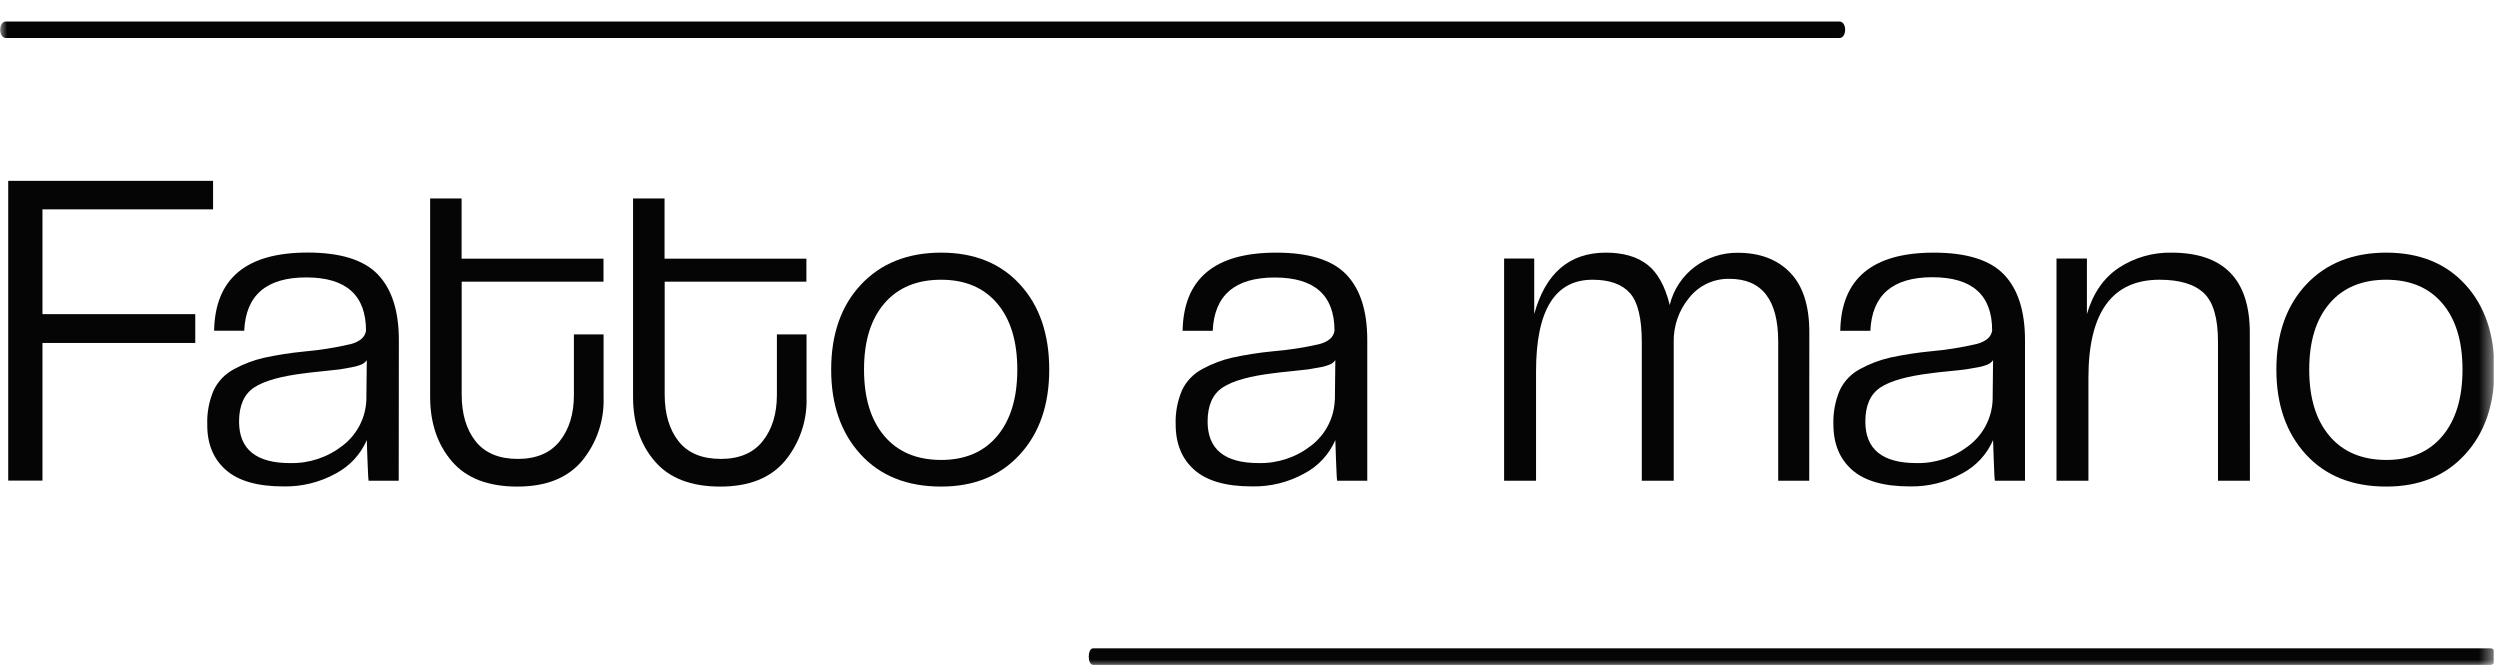 <?xml version="1.0" encoding="UTF-8"?> <svg xmlns="http://www.w3.org/2000/svg" width="180" height="48" viewBox="0 0 180 48" fill="none"> <g clip-path="url(#clip0_135_180763)"> <mask id="mask0_135_180763" style="mask-type:luminance" maskUnits="userSpaceOnUse" x="0" y="0" width="180" height="48"> <path d="M179.556 0H0V48H179.556V0Z" fill="white"></path> </mask> <g mask="url(#mask0_135_180763)"> <path d="M14.059 24.693H3.057V34.603H0.592V13.021H15.341V15.074H3.057V22.618H14.059V24.693Z" fill="#050505"></path> <path d="M28.708 34.613H26.541C26.519 34.548 26.494 34.058 26.459 33.148C26.425 32.237 26.409 31.751 26.409 31.686C25.964 32.718 25.176 33.567 24.176 34.093C23.024 34.731 21.72 35.051 20.4 35.022C18.54 35.022 17.16 34.626 16.261 33.835C15.363 33.045 14.916 31.96 14.923 30.581C14.892 29.732 15.049 28.886 15.382 28.103C15.694 27.448 16.214 26.91 16.862 26.573C17.533 26.208 18.25 25.935 18.995 25.762C19.96 25.554 20.937 25.402 21.92 25.307C23.049 25.208 24.168 25.029 25.27 24.771C25.927 24.585 26.288 24.265 26.353 23.811C26.353 21.253 24.919 19.974 22.052 19.974C19.184 19.974 17.695 21.253 17.585 23.811H15.417C15.482 20.06 17.725 18.184 22.149 18.184C24.514 18.184 26.2 18.711 27.207 19.764C28.214 20.817 28.718 22.393 28.718 24.492L28.708 34.613ZM26.378 28.791L26.409 25.929C26.316 26.065 26.186 26.172 26.034 26.239C25.796 26.337 25.547 26.407 25.292 26.45C24.963 26.514 24.678 26.563 24.438 26.598C24.198 26.629 23.813 26.673 23.24 26.728C22.668 26.784 22.249 26.831 21.942 26.874C20.234 27.08 19.019 27.422 18.298 27.899C17.576 28.376 17.215 29.193 17.212 30.352C17.212 32.346 18.439 33.343 20.891 33.343C22.249 33.372 23.576 32.934 24.645 32.104C25.163 31.713 25.587 31.213 25.887 30.64C26.186 30.067 26.354 29.436 26.378 28.791Z" fill="#050505"></path> <path d="M41.321 28.434V24.077H43.458V28.63C43.512 30.289 42.956 31.912 41.894 33.197C40.851 34.424 39.301 35.036 37.245 35.034C35.143 35.034 33.573 34.427 32.534 33.213C31.496 31.999 30.974 30.46 30.97 28.595V14.288H33.235V18.624H43.452V20.281H33.241V28.391C33.241 29.801 33.576 30.928 34.245 31.773C34.915 32.617 35.927 33.04 37.283 33.042C38.618 33.042 39.625 32.614 40.305 31.757C40.984 30.901 41.323 29.793 41.321 28.434Z" fill="#050505"></path> <path d="M55.937 28.434V24.077H58.071V28.63C58.125 30.289 57.569 31.912 56.507 33.197C55.464 34.424 53.914 35.036 51.858 35.034C49.756 35.034 48.185 34.427 47.144 33.213C46.103 31.999 45.582 30.46 45.58 28.595V14.288H47.848V18.624H58.061V20.281H47.857V28.391C47.857 29.801 48.191 30.928 48.858 31.773C49.526 32.617 50.538 33.04 51.896 33.042C53.233 33.042 54.24 32.614 54.918 31.757C55.596 30.901 55.935 29.793 55.937 28.434Z" fill="#050505"></path> <path d="M67.762 35.033C65.31 35.033 63.376 34.259 61.962 32.711C60.549 31.162 59.843 29.13 59.845 26.613C59.845 24.055 60.562 22.012 61.997 20.484C63.432 18.957 65.353 18.192 67.762 18.19C70.148 18.19 72.041 18.955 73.443 20.484C74.844 22.014 75.545 24.057 75.545 26.613C75.545 29.148 74.839 31.186 73.427 32.726C72.015 34.266 70.127 35.035 67.762 35.033ZM67.762 33.116C69.491 33.116 70.837 32.541 71.8 31.391C72.764 30.241 73.246 28.648 73.246 26.613C73.246 24.575 72.764 22.988 71.8 21.85C70.837 20.712 69.491 20.143 67.762 20.141C66.01 20.141 64.646 20.71 63.67 21.85C62.694 22.99 62.207 24.577 62.21 26.613C62.21 28.651 62.697 30.243 63.67 31.391C64.644 32.539 66.008 33.114 67.762 33.116Z" fill="#050505"></path> <path d="M98.443 34.612H96.275C96.253 34.547 96.228 34.058 96.194 33.147C96.159 32.237 96.144 31.75 96.144 31.685C95.699 32.717 94.91 33.566 93.91 34.092C92.758 34.73 91.454 35.051 90.134 35.021C88.272 35.021 86.893 34.625 85.996 33.835C85.099 33.044 84.65 31.955 84.648 30.567C84.618 29.718 84.774 28.873 85.108 28.09C85.419 27.434 85.939 26.897 86.587 26.56C87.258 26.195 87.975 25.922 88.721 25.749C89.686 25.541 90.662 25.389 91.645 25.294C92.775 25.201 93.897 25.028 95.002 24.776C95.659 24.591 96.019 24.271 96.084 23.817C96.084 21.259 94.65 19.98 91.783 19.98C88.915 19.98 87.426 21.259 87.316 23.817H85.148C85.215 20.065 87.459 18.19 91.88 18.19C94.245 18.19 95.931 18.716 96.938 19.769C97.945 20.822 98.447 22.398 98.443 24.498V34.612ZM96.112 28.79L96.144 25.928C96.05 26.064 95.92 26.172 95.768 26.238C95.53 26.336 95.281 26.407 95.027 26.449C94.699 26.513 94.415 26.562 94.173 26.597C93.932 26.628 93.547 26.672 92.975 26.727C92.402 26.783 91.983 26.83 91.677 26.873C89.969 27.079 88.754 27.421 88.032 27.898C87.311 28.375 86.949 29.192 86.947 30.351C86.947 32.345 88.173 33.342 90.626 33.342C91.984 33.371 93.31 32.933 94.379 32.103C94.896 31.712 95.319 31.211 95.618 30.638C95.916 30.065 96.083 29.434 96.106 28.79H96.112Z" fill="#050505"></path> <path d="M130.265 34.612H128.031V24.597C128.031 21.583 126.859 20.076 124.515 20.076C123.965 20.065 123.42 20.18 122.922 20.412C122.424 20.643 121.987 20.985 121.644 21.41C120.879 22.322 120.475 23.477 120.508 24.662V34.612H118.209V24.628C118.209 22.919 117.924 21.743 117.355 21.101C116.786 20.463 115.888 20.141 114.662 20.141C111.951 20.141 110.595 22.341 110.595 26.743V34.612H108.296V18.614H110.464V22.612C111.273 19.668 112.992 18.194 115.622 18.19C116.873 18.19 117.869 18.478 118.609 19.054C119.35 19.63 119.887 20.599 120.22 21.962C120.487 20.845 121.144 19.858 122.075 19.174C122.955 18.533 124.02 18.191 125.113 18.199C126.71 18.199 127.97 18.676 128.892 19.63C129.813 20.584 130.273 22.014 130.271 23.922L130.265 34.612Z" fill="#050505"></path> <path d="M145.8 34.612H143.632C143.611 34.547 143.582 34.058 143.551 33.147C143.52 32.237 143.501 31.75 143.501 31.685C143.056 32.717 142.268 33.566 141.268 34.092C140.115 34.73 138.812 35.051 137.492 35.021C135.63 35.021 134.25 34.625 133.353 33.835C132.456 33.044 132.007 31.955 132.005 30.567C131.975 29.718 132.132 28.873 132.465 28.09C132.777 27.434 133.296 26.897 133.945 26.56C134.615 26.195 135.333 25.922 136.078 25.749C137.043 25.541 138.02 25.389 139.003 25.294C140.131 25.195 141.251 25.016 142.353 24.758C143.01 24.572 143.371 24.252 143.435 23.798C143.435 21.24 142.002 19.961 139.134 19.961C136.267 19.961 134.778 21.246 134.667 23.817H132.499C132.566 20.065 134.81 18.19 139.231 18.19C141.596 18.19 143.282 18.716 144.289 19.769C145.297 20.822 145.8 22.398 145.8 24.498V34.612ZM143.47 28.79L143.501 25.928C143.407 26.065 143.276 26.173 143.123 26.238C142.885 26.336 142.638 26.407 142.384 26.449C142.055 26.513 141.77 26.562 141.53 26.597C141.289 26.628 140.905 26.672 140.332 26.727C139.76 26.783 139.341 26.83 139.034 26.873C137.326 27.079 136.111 27.421 135.39 27.898C134.668 28.375 134.306 29.192 134.304 30.351C134.304 32.345 135.531 33.342 137.983 33.342C139.341 33.371 140.668 32.933 141.737 32.103C142.255 31.712 142.679 31.212 142.979 30.639C143.278 30.066 143.446 29.435 143.47 28.79Z" fill="#050505"></path> <path d="M161.994 34.612H159.695V24.597C159.695 22.907 159.355 21.741 158.675 21.101C157.996 20.461 156.934 20.141 155.491 20.141C152.075 20.141 150.367 22.494 150.367 27.199V34.612H148.068V18.614H150.258V22.612C150.696 21.118 151.462 20.007 152.557 19.28C153.676 18.547 154.994 18.167 156.336 18.19C160.089 18.19 161.972 20.098 161.985 23.913L161.994 34.612Z" fill="#050505"></path> <path d="M171.814 35.033C169.361 35.033 167.429 34.259 166.017 32.711C164.605 31.162 163.899 29.13 163.899 26.613C163.899 24.055 164.616 22.012 166.048 20.484C167.481 18.957 169.403 18.192 171.814 18.19C174.199 18.19 176.094 18.955 177.497 20.484C178.901 22.014 179.602 24.057 179.6 26.613C179.6 29.148 178.893 31.186 177.479 32.726C176.065 34.266 174.176 35.035 171.814 35.033ZM171.814 33.116C173.544 33.116 174.892 32.541 175.855 31.391C176.819 30.241 177.3 28.648 177.3 26.613C177.3 24.575 176.819 22.988 175.855 21.85C174.892 20.712 173.544 20.143 171.814 20.141C170.062 20.141 168.699 20.71 167.725 21.85C166.751 22.99 166.264 24.577 166.264 26.613C166.264 28.651 166.751 30.243 167.725 31.391C168.699 32.539 170.062 33.114 171.814 33.116Z" fill="#050505"></path> <path d="M78.704 47.87H179.349C179.772 47.87 179.772 46.681 179.349 46.681H78.704C78.285 46.681 78.285 47.87 78.704 47.87Z" fill="#050505"></path> <path d="M0.412 2.737H132.435C132.989 2.737 132.989 1.548 132.435 1.548H0.428C-0.123 1.548 -0.123 2.737 0.428 2.737H0.412Z" fill="#050505"></path> </g> </g> <defs> <clipPath id="clip0_135_180763"> <rect width="179.556" height="48" fill="white"></rect> </clipPath> </defs> </svg> 